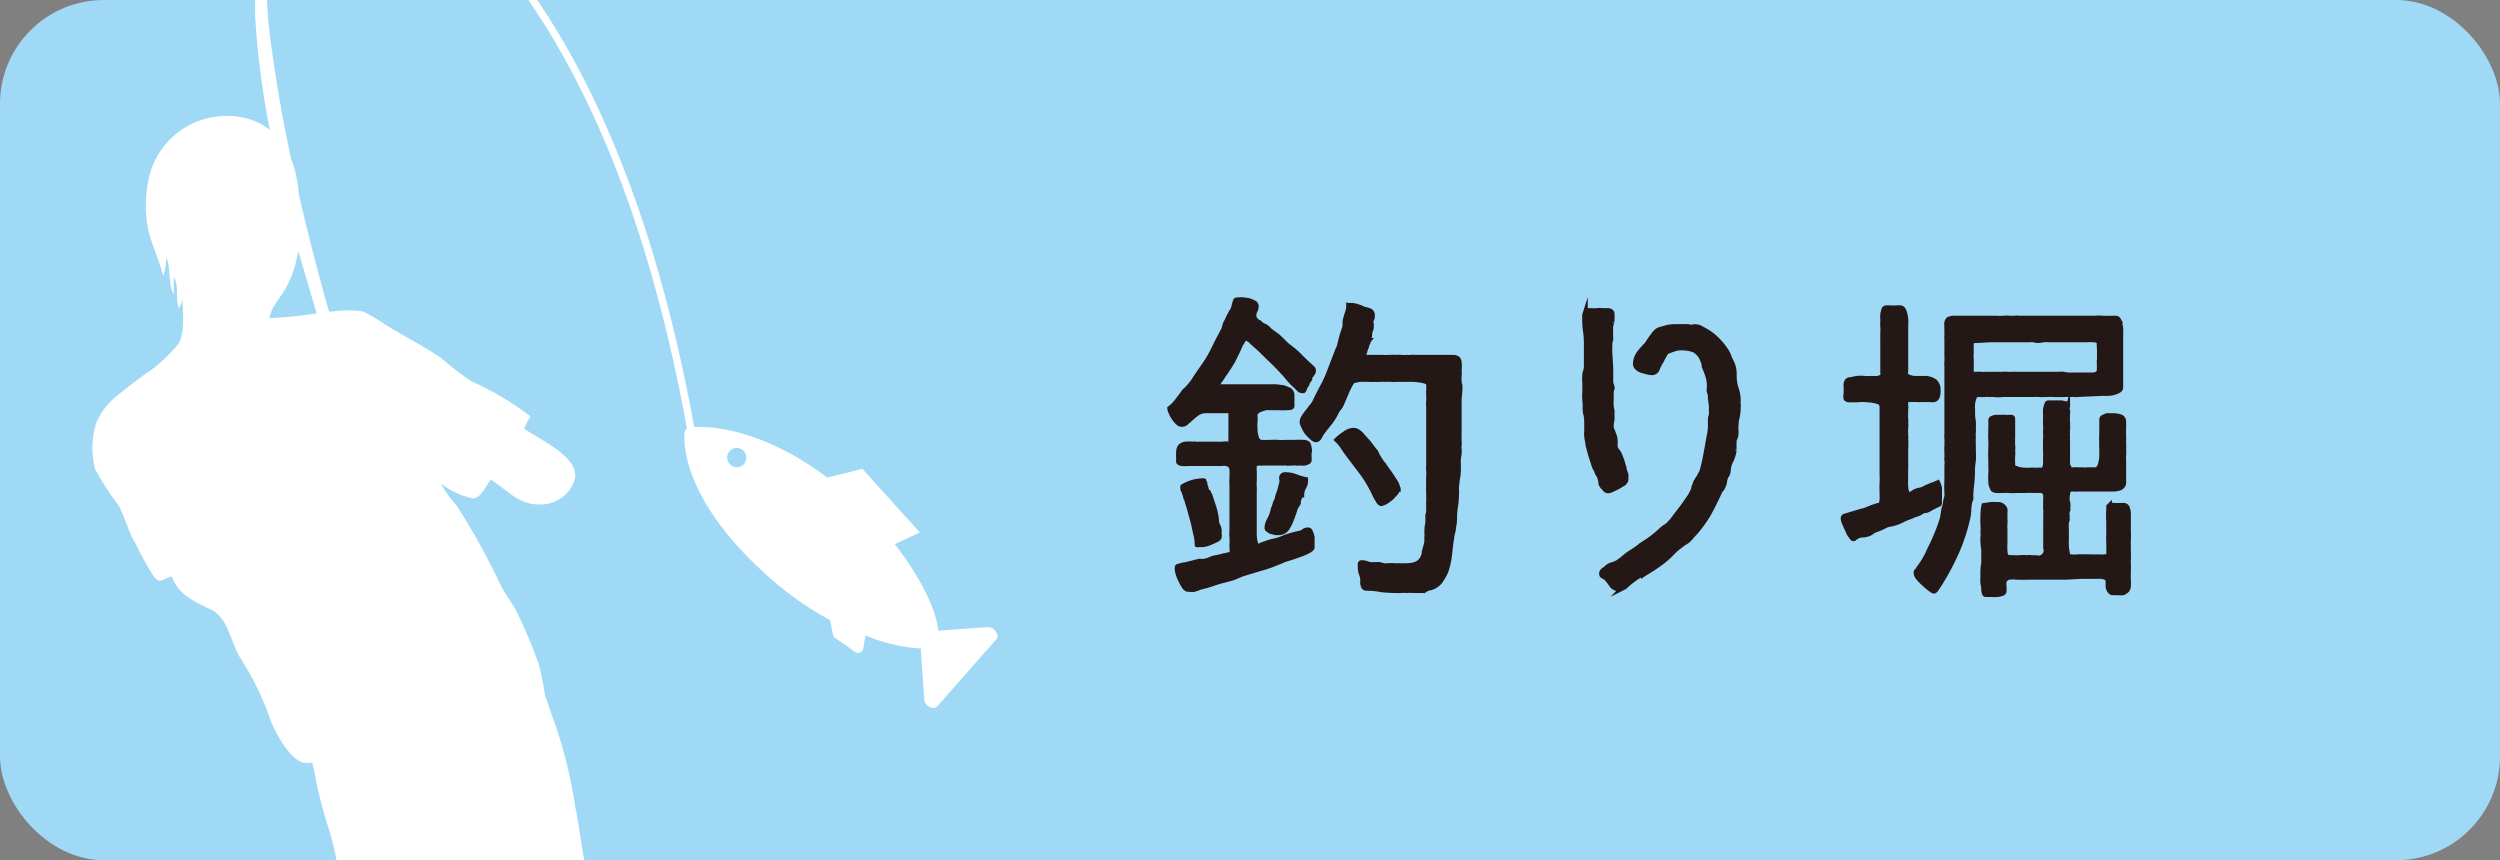 <svg xmlns="http://www.w3.org/2000/svg" viewBox="0 0 168.51 57.98"><rect x="0" y="0" width="168.51" height="57.98" fill="#808080" stroke="none"/><defs><style>.cls-1{fill:#9fd9f6;}.cls-2{fill:#fff;}.cls-3{fill:#231815;stroke:#231815;stroke-miterlimit:10;stroke-width:0.3px;}</style></defs><g id="レイヤー_2" data-name="レイヤー 2"><g id="レイヤー_1-2" data-name="レイヤー 1"><rect class="cls-1" width="168.51" height="57.98" rx="7"/><path class="cls-2" d="M67.17,43.07a.31.31,0,0,0,.07-.2.68.68,0,0,0-.69-.6l-3.31.24c-.1-1.35-1.19-3.59-2.92-5.83L62,35.89,58.13,31.6l-2.37.59c-5.22-3.92-9.09-3.4-9.27-3.38a.41.41,0,0,0-.35.36c0,.17-.55,4.35,6,10a21.31,21.31,0,0,0,3.81,2.63l.2,1a.27.27,0,0,0,.1.17l0,0,1.43,1a.32.32,0,0,0,.3,0,.33.33,0,0,0,.2-.23l.16-.91a11.3,11.3,0,0,0,3.72.88l.24,3.41a.63.63,0,0,0,.68.59.28.28,0,0,0,.19-.09Zm-17-11.81a.64.64,0,0,1-1-.84.65.65,0,0,1,.91-.07A.66.66,0,0,1,50.15,31.26Z"/><path class="cls-3" d="M88.3,25.56a1.27,1.27,0,0,1-.14.17.67.67,0,0,1-.11.27.72.72,0,0,0-.13.28l-.06.07-.09,0a.29.29,0,0,1-.2-.08c-.07-.07-.13-.11-.15-.16a4.23,4.23,0,0,1-.66-.68c-.2-.24-.42-.46-.64-.7l-.4-.4c-.22-.2-.44-.42-.68-.66s-.48-.42-.68-.62a1.12,1.12,0,0,0-.38-.26s-.08,0-.13.09l-.13.22a.64.64,0,0,0-.13.24,1.43,1.43,0,0,0-.09.2c-.11.24-.22.46-.33.68a6.78,6.78,0,0,1-.4.66s-.09.13-.15.24a2.43,2.43,0,0,0-.24.35c-.09.14-.18.25-.25.36a1,1,0,0,0-.11.22s0,0,0,0l0,0c.24,0,.48,0,.73,0s.48,0,.72,0,.68,0,1,0,.68,0,1,0H86l.49.06a2.89,2.89,0,0,1,.44.18.43.43,0,0,1,.17.35v.75c0,.07-.13.11-.35.11a5.24,5.24,0,0,1-.57,0c-.2,0-.4,0-.59,0a1.42,1.42,0,0,0-.27,0L85,27.6a.83.83,0,0,0-.28.16.29.29,0,0,0-.11.24,2.17,2.17,0,0,1,0,.44,3.24,3.24,0,0,0,0,.44,1.88,1.88,0,0,0,.09.59.38.38,0,0,0,.42.33,1.14,1.14,0,0,0,.26,0h.27a3,3,0,0,1,.5,0,4,4,0,0,0,.49,0c.19,0,.41,0,.61,0a4.29,4.29,0,0,1,.62,0,.44.44,0,0,1,.31.11.86.86,0,0,1,.08.27.69.69,0,0,1,0,.35,1.83,1.83,0,0,0,0,.33.86.86,0,0,1,0,.15.14.14,0,0,1-.09.14,1.19,1.19,0,0,1-.22.08.75.75,0,0,1-.24,0h-.2a.19.19,0,0,1-.13,0,.5.5,0,0,0-.16,0,.34.34,0,0,0-.15,0,.46.46,0,0,1-.2,0,.22.22,0,0,1-.15,0,.55.55,0,0,0-.18,0H85.13a.86.86,0,0,1-.22,0c-.09,0-.18,0-.24.05s-.11,0-.11,0v.07s0,.06,0,.09a1.88,1.88,0,0,0,0,.33,2.06,2.06,0,0,1,0,.35,1.83,1.83,0,0,1,0,.33,1.83,1.83,0,0,0,0,.33c0,.06,0,.11,0,.13a.34.34,0,0,1,0,.15c0,.38,0,.73,0,1.08s0,.71,0,1.08V36a2.34,2.34,0,0,0,.11.7s0,.07,0,.09a0,0,0,0,0,0,0l.16,0c.08,0,.17-.07.28-.11a1.92,1.92,0,0,0,.31-.11.8.8,0,0,0,.22-.07,4.06,4.06,0,0,0,1-.31,7.51,7.51,0,0,1,.94-.26.65.65,0,0,0,.29-.13.42.42,0,0,1,.33-.09q.09,0,.15.15a1.37,1.37,0,0,1,.11.36c0,.13,0,.26,0,.39v.27a.18.18,0,0,1-.09.15.93.93,0,0,1-.16.11,4.09,4.09,0,0,1-.68.29q-.36.13-.72.24a1.42,1.42,0,0,0-.33.11,1.84,1.84,0,0,1-.36.15,8,8,0,0,1-1.07.38l-1.1.33-.25.08-.22.09A5,5,0,0,1,83,39l-.57.15c-.29.07-.55.16-.81.25s-.53.15-.8.22a.31.31,0,0,1-.13.06l-.22.07-.24,0-.13,0a.38.38,0,0,1-.27-.17,2.73,2.73,0,0,1-.24-.42,2.3,2.3,0,0,1-.2-.49,1.57,1.57,0,0,1-.06-.35c0-.11,0-.15.11-.17l.33-.09c.15,0,.33-.07.53-.11l.5-.13.31,0a1.51,1.51,0,0,0,.46-.13,1.6,1.6,0,0,1,.44-.13,3.43,3.43,0,0,0,.46-.11,4,4,0,0,0,.47-.11l.08,0v-.12a.49.49,0,0,0,0-.26v-.26a4,4,0,0,0,0-.49,2.58,2.58,0,0,1,0-.48c0-.26,0-.53,0-.79s0-.51,0-.77,0-.49,0-.73,0-.46,0-.7a4.61,4.61,0,0,1,0-.53,4.7,4.7,0,0,0,0-.53.38.38,0,0,0-.11-.29.49.49,0,0,0-.26-.13,1.62,1.62,0,0,0-.31,0,1.72,1.72,0,0,1-.31,0H80.81c-.26,0-.5,0-.72,0a2.09,2.09,0,0,1-.44,0,.34.34,0,0,1-.22-.11.56.56,0,0,1,0-.2,4.1,4.1,0,0,1,0-.57.63.63,0,0,1,.13-.31.57.57,0,0,1,.33-.15,2.81,2.81,0,0,1,.55,0,.27.27,0,0,1,.16,0,.33.33,0,0,0,.15,0h1.3a2.6,2.6,0,0,0,.37,0,.87.87,0,0,1,.36,0h.08a.12.12,0,0,0,.09,0l0,0s0,0,0-.08a3,3,0,0,1,0-.31c0-.18,0-.38,0-.6s0-.44,0-.63v-.49s0-.06,0-.11c-.26,0-.53,0-.79,0h-.8a1.17,1.17,0,0,0-.59.13,3.85,3.85,0,0,0-.42.33l-.35.31a.46.46,0,0,1-.35.15.38.38,0,0,1-.27-.13,1.26,1.26,0,0,1-.26-.31,1.33,1.33,0,0,1-.2-.37.67.67,0,0,1-.09-.29v0a2.52,2.52,0,0,0,.49-.49l.39-.52a1,1,0,0,1,.16-.2.85.85,0,0,0,.17-.16,3.85,3.85,0,0,0,.51-.66c.15-.24.31-.46.46-.68a8.48,8.48,0,0,0,.73-1.19c.22-.46.44-.88.64-1.25a1.2,1.2,0,0,0,.15-.37,1,1,0,0,1,.16-.38A4.18,4.18,0,0,1,83,21a1,1,0,0,0,.17-.41,2.64,2.64,0,0,1,.09-.31c0-.07.11-.09.27-.09a1.69,1.69,0,0,1,.28,0l.4.07a1.84,1.84,0,0,1,.35.15.28.28,0,0,1,.13.2.78.78,0,0,1-.06.31.49.49,0,0,0-.09.31.43.43,0,0,0,0,.17s.07.09.11.16.18.15.29.22a.77.77,0,0,0,.31.19.94.94,0,0,1,.24.18,1.46,1.46,0,0,0,.22.2l.39.28c.14.12.27.25.38.36s.22.22.35.33a6,6,0,0,1,.84.72c.28.29.55.53.79.75a.24.24,0,0,1,.09.2.4.4,0,0,1-.07.2l-.13.17A.28.28,0,0,0,88.3,25.56Zm-6.83,7.61c.12.33.25.66.36,1a3.84,3.84,0,0,1,.19,1,1,1,0,0,0,.11.31.81.81,0,0,1,.07.35.35.35,0,0,0,0,.18.43.43,0,0,1,0,.17c0,.07-.07.16-.2.22s-.29.13-.44.2a2,2,0,0,1-.48.13l-.29,0a.14.14,0,0,1-.11,0,4.28,4.28,0,0,0-.06-.59c-.07-.24-.12-.51-.18-.79s-.15-.55-.22-.82-.13-.46-.18-.61a2.3,2.3,0,0,0-.08-.27.4.4,0,0,1-.07-.26.59.59,0,0,1-.09-.2c0-.07-.07-.13-.09-.2v-.11a.13.13,0,0,1,0-.09,2.59,2.59,0,0,1,.62-.28,2.26,2.26,0,0,1,.64-.11.33.33,0,0,1,.19,0,.57.57,0,0,0,.07.16.53.53,0,0,0,.07.28c0,.11.06.2.08.29h0Zm6.21.22c0,.07-.07.13-.09.2l-.06.2a.45.45,0,0,0,0,.13,1.38,1.38,0,0,0-.26.53c-.07.22-.16.44-.24.66a3,3,0,0,1-.31.57.68.68,0,0,1-.53.24l-.2,0-.28-.07a.38.38,0,0,1-.22-.13c-.07,0-.11-.09-.11-.16a1.33,1.33,0,0,1,.19-.57,2.46,2.46,0,0,0,.22-.59c0-.09.07-.18.09-.27a2.46,2.46,0,0,0,.07-.24,3,3,0,0,0,.13-.28c0-.16.09-.31.15-.51s.09-.37.14-.53,0-.26,0-.33a.23.23,0,0,1,.26-.26,1.87,1.87,0,0,1,.71.13,3.81,3.81,0,0,0,.68.2v.09a.92.92,0,0,1-.13.46,1,1,0,0,0-.13.5S87.7,33.35,87.68,33.39Zm10.69-6.53c0,.28,0,.59,0,.92s0,.66,0,1a5.64,5.64,0,0,0,0,.57.46.46,0,0,0,0,.2v.22a.61.61,0,0,1,0,.24,1.18,1.18,0,0,0,0,.26c0,.05,0,.09,0,.11a.24.24,0,0,1,0,.14,2.07,2.07,0,0,1-.05.37,2.58,2.58,0,0,0,0,.4c0,.06,0,.11,0,.13a.07.07,0,0,0,0,.06v.09a3.81,3.81,0,0,1-.07.75,5.19,5.19,0,0,0-.06.77.37.37,0,0,1,0,.18,5.59,5.59,0,0,1-.06.83,5,5,0,0,0-.07.86,2.62,2.62,0,0,1-.07.59c0,.23-.09.42-.11.6-.06.39-.11.79-.15,1.19a5.26,5.26,0,0,1-.26,1.19,4.12,4.12,0,0,1-.38.66,1.22,1.22,0,0,1-.64.44,1,1,0,0,0-.46.19.06.06,0,0,0-.06,0,.11.11,0,0,1-.07,0h-.53a5.24,5.24,0,0,0-.55,0,2.09,2.09,0,0,0-.35,0,2.06,2.06,0,0,1-.35,0,7.66,7.66,0,0,1-1-.06,4.74,4.74,0,0,0-1-.09.25.25,0,0,1-.18-.11,1.24,1.24,0,0,1-.06-.2.61.61,0,0,1,0-.22,1.22,1.22,0,0,0-.08-.42,1.26,1.26,0,0,1-.09-.53.56.56,0,0,1,0-.17.1.1,0,0,1,.11-.11,1.07,1.07,0,0,1,.35.06.87.87,0,0,0,.35.07.08.08,0,0,0,.07,0h.15a1.62,1.62,0,0,1,.31,0l.27.07a.25.25,0,0,0,.17,0h.18a1.83,1.83,0,0,1,.33,0,1.51,1.51,0,0,0,.31,0,5.52,5.52,0,0,0,.57,0,1.63,1.63,0,0,0,.5-.07.86.86,0,0,0,.4-.24,1,1,0,0,0,.24-.51c0-.15.07-.3.11-.48a1.47,1.47,0,0,0,.07-.46.71.71,0,0,1,0-.2.34.34,0,0,0,0-.18c0-.06,0-.09,0-.11v-.06a2.33,2.33,0,0,1,.06-.53,4.75,4.75,0,0,0,0-.53,1.1,1.1,0,0,0,.06-.37v-.38a1,1,0,0,1,0-.22.65.65,0,0,0,0-.2v-.3a3.7,3.7,0,0,1,0-.47,3.62,3.62,0,0,1,0-.46,2.6,2.6,0,0,1,0-.28,1.22,1.22,0,0,0,0-.33,2.79,2.79,0,0,1,0-.36c0-.24,0-.48,0-.72s0-.46,0-.71c0-.41,0-.85,0-1.29s0-.86,0-1.28a1.38,1.38,0,0,1,0-.35,1.83,1.83,0,0,0,0-.33s0-.09,0-.16a.5.5,0,0,1,0-.17.39.39,0,0,0,0-.16,1.1,1.1,0,0,0,0-.28c0-.11-.14-.2-.33-.24a4.48,4.48,0,0,0-.68-.09c-.25,0-.49,0-.71,0s-.4,0-.48,0a2.17,2.17,0,0,1-.36,0,2.42,2.42,0,0,0-.37,0,1.83,1.83,0,0,0-.33,0,1.83,1.83,0,0,1-.33,0,3.54,3.54,0,0,1-.46,0,4,4,0,0,0-.49,0H92l-.36,0-.33.07a.23.23,0,0,0-.17.09,5.19,5.19,0,0,0-.38.74c-.11.27-.22.53-.33.77a.89.89,0,0,1-.17.27,1.34,1.34,0,0,0-.18.28,3.61,3.61,0,0,1-.46.73c-.18.22-.35.44-.53.68l-.15.27a.32.32,0,0,1-.22.17.41.41,0,0,1-.29-.15,2.57,2.57,0,0,1-.33-.33,1.76,1.76,0,0,1-.24-.42.75.75,0,0,1-.11-.33.61.61,0,0,1,.11-.31,3.2,3.2,0,0,1,.26-.37c.11-.13.2-.27.31-.4a1.45,1.45,0,0,0,.2-.31c.13-.28.29-.59.44-.88a7.58,7.58,0,0,0,.42-.86l.33-.85.33-.86a1.34,1.34,0,0,0,.15-.42,9.85,9.85,0,0,1,.27-.95,2.05,2.05,0,0,0,.08-.28,2,2,0,0,1,0-.31,4,4,0,0,1,.15-.53,1.38,1.38,0,0,0,.09-.53.26.26,0,0,0,.11,0h.11a1.3,1.3,0,0,1,.42.09,1.62,1.62,0,0,1,.39.16,2,2,0,0,1,.38.1.33.33,0,0,1,.22.29v.07a.07.07,0,0,0,0,.06s0,.11-.07.24,0,.23,0,.27,0,.09,0,.2-.06.22-.09.33,0,.24-.06.35,0,.18,0,.2a.44.44,0,0,0-.08.17,1.28,1.28,0,0,0-.11.31,1.42,1.42,0,0,0-.11.33.7.7,0,0,0-.07.24c0,.07.11.09.26.09l.31,0h.66a4.75,4.75,0,0,0,.51,0,3.85,3.85,0,0,1,.48,0,1.83,1.83,0,0,1,.33,0,1.46,1.46,0,0,0,.31,0,1.62,1.62,0,0,0,.31,0,1.27,1.27,0,0,1,.28,0H98a.57.57,0,0,1,.26.09.42.42,0,0,1,.11.26,2.65,2.65,0,0,1,0,.53,1.46,1.46,0,0,1,0,.37,2.75,2.75,0,0,0,0,.4.79.79,0,0,0,.05.24,1.1,1.1,0,0,1,0,.24v.07a.15.15,0,0,0,0,.09S98.4,26.57,98.37,26.86ZM92.85,33.7a1.91,1.91,0,0,1-.18-.31A8.66,8.66,0,0,0,91.88,32l-1-1.32c-.13-.18-.26-.35-.37-.53a2.79,2.79,0,0,0-.42-.5,3,3,0,0,1,.53-.42,1.06,1.06,0,0,1,.57-.24.6.6,0,0,1,.4.13,1.48,1.48,0,0,1,.28.28l.4.44c.11.16.24.31.35.47a.75.75,0,0,1,.18.26,1.79,1.79,0,0,0,.18.33,2.67,2.67,0,0,0,.3.42c.13.2.27.39.42.59l.37.57a1,1,0,0,1,.16.44.58.58,0,0,1-.13.31c-.09.11-.2.22-.31.33a2.52,2.52,0,0,1-.4.29,1,1,0,0,1-.31.11C93,33.92,92.92,33.85,92.85,33.7ZM94.41,33v0h-.09v0Z"/><path class="cls-3" d="M108.69,26.15a.87.87,0,0,0-.07.31v.42a3.17,3.17,0,0,0,0,.44,1,1,0,0,0,.05.31,1.83,1.83,0,0,1,0,.33,2.42,2.42,0,0,1,0,.37,1.72,1.72,0,0,0-.05.37.69.69,0,0,0,.09.36l.13.35a1.88,1.88,0,0,1,.05.33,2.17,2.17,0,0,0,0,.37.51.51,0,0,0,.15.29,1.73,1.73,0,0,1,.16.28,2.35,2.35,0,0,0,.13.33,4.58,4.58,0,0,0,.15.49c0,.17.09.33.13.48a2.4,2.4,0,0,1,0,.33.24.24,0,0,1-.07.18.37.37,0,0,1-.17.15l-.33.2-.38.18a.74.74,0,0,1-.26.08.29.29,0,0,1-.2-.08c-.07-.07-.11-.14-.18-.2a.74.74,0,0,1-.13-.22.9.9,0,0,1,0-.16.55.55,0,0,1-.05-.17l-.06-.18a1.28,1.28,0,0,1-.16-.28c0-.09-.08-.18-.13-.27a4.21,4.21,0,0,1-.15-.44c-.07-.2-.14-.42-.2-.66S107,30,107,29.78a2,2,0,0,1-.07-.42,1.23,1.23,0,0,1,0-.28.93.93,0,0,0,0-.24,3.07,3.07,0,0,0,0-.33c0-.2,0-.4-.07-.64s0-.57-.06-.9v-.16a1.62,1.62,0,0,1,0-.31,1.19,1.19,0,0,0,0-.28,3.17,3.17,0,0,0,0-.44,3.1,3.1,0,0,1,0-.44,1,1,0,0,1,.06-.33,1.26,1.26,0,0,0,.05-.33V23.12a6.16,6.16,0,0,0-.05-.75,4.49,4.49,0,0,1-.06-.73.82.82,0,0,1,0-.18,1.1,1.1,0,0,1,0-.24l.07-.22a.11.11,0,0,1,.11-.08.3.3,0,0,1,.13,0,.3.3,0,0,0,.13,0,2.71,2.71,0,0,0,.4,0,1.46,1.46,0,0,1,.37,0h.33c.2,0,.31.07.33.22a2.22,2.22,0,0,1,0,.44v.16a.82.82,0,0,0-.09.44v.48a.94.94,0,0,1,0,.26.88.88,0,0,0-.05.29,1.62,1.62,0,0,0,0,.31,1.09,1.09,0,0,0,0,.31l.06,1c0,.35,0,.7,0,1A1.46,1.46,0,0,1,108.69,26.15Zm1.41,12.94a4.69,4.69,0,0,0-.57.48l-.22.11a.63.63,0,0,1-.22,0,.26.26,0,0,1-.14,0,.66.66,0,0,1-.37-.29,3.48,3.48,0,0,0-.31-.4.46.46,0,0,0-.13-.08l-.13-.09c-.05,0-.07-.09-.07-.16a.26.26,0,0,1,.11-.22c.07-.06.16-.11.22-.17a.86.86,0,0,1,.38-.22,1.61,1.61,0,0,0,.39-.16c.13-.08.27-.2.4-.3a2.63,2.63,0,0,1,.37-.29c.38-.24.75-.51,1.12-.77a7.11,7.11,0,0,0,1.06-.84,2.17,2.17,0,0,1,.26-.2.84.84,0,0,0,.27-.22,3.27,3.27,0,0,0,.39-.48l.51-.66.46-.66a3.8,3.8,0,0,0,.27-.53c0-.06,0-.15.06-.22l.07-.22c.06-.11.15-.24.22-.35l.2-.37s.06-.22.13-.51.13-.62.2-1,.11-.66.17-.94a4.91,4.91,0,0,0,.07-.51v-.53a.78.78,0,0,1,.06-.31.9.9,0,0,0,0-.3,2.15,2.15,0,0,0,0-.36l-.06-.46c0-.15,0-.28-.07-.44a.58.58,0,0,1,0-.28V26a2.2,2.2,0,0,0-.11-.68,5.27,5.27,0,0,0-.24-.62.53.53,0,0,1,0-.17,1.26,1.26,0,0,1-.07-.16,1.32,1.32,0,0,0-.57-.75,2.37,2.37,0,0,0-1-.15,1.26,1.26,0,0,0-.41.09c-.2.06-.33.13-.44.15a2.25,2.25,0,0,0-.22.35c-.07.13-.16.27-.22.4a2.36,2.36,0,0,0-.2.42.4.4,0,0,1-.35.26,2.1,2.1,0,0,1-.55-.11.93.93,0,0,1-.51-.26.38.38,0,0,1-.09-.29,1.1,1.1,0,0,1,.11-.44,1.47,1.47,0,0,1,.24-.37,4.28,4.28,0,0,1,.29-.33,1.5,1.5,0,0,0,.26-.33,4.17,4.17,0,0,1,.27-.38,1.64,1.64,0,0,1,.28-.33.79.79,0,0,1,.29-.13l.48-.13A2.88,2.88,0,0,1,113,22l.31,0,.48,0a.72.72,0,0,0,.42,0,1.07,1.07,0,0,1,.35.06l.33.18a3.77,3.77,0,0,1,.84.62,4.55,4.55,0,0,1,.63.77,1.94,1.94,0,0,1,.18.35,2.63,2.63,0,0,0,.15.35,1.82,1.82,0,0,1,.22.88s0,.09,0,.16a2.64,2.64,0,0,0,.13.81,2.46,2.46,0,0,1,.14.81.67.67,0,0,0,0,.22,1,1,0,0,1,0,.25,3.61,3.61,0,0,1-.06.63,2.52,2.52,0,0,0-.09.71.86.86,0,0,0,0,.22.78.78,0,0,1,0,.22.61.61,0,0,1-.06.28.57.57,0,0,0-.07.29c0,.07,0,.11,0,.13a.39.39,0,0,0,0,.16v.22a.12.12,0,0,0,0,.08,2.4,2.4,0,0,1-.2.64,1.63,1.63,0,0,0-.19.66.69.69,0,0,1-.07.29.31.31,0,0,1-.07.09,1.45,1.45,0,0,0-.11.37,1,1,0,0,1-.13.4.39.39,0,0,1-.11.17.54.54,0,0,0-.11.18l-.06.13-.07.15c-.2.42-.42.86-.66,1.28a9.28,9.28,0,0,1-.86,1.17,3.47,3.47,0,0,0-.24.26,2.27,2.27,0,0,1-.26.27,2,2,0,0,1-.27.17l-.26.2a2.45,2.45,0,0,0-.35.29l-.33.33a5.54,5.54,0,0,1-.8.65c-.28.2-.57.38-.9.58l-.09.06a.23.23,0,0,1-.11,0A3.06,3.06,0,0,0,110.1,39.09Z"/><path class="cls-3" d="M124.77,36.18a1.34,1.34,0,0,1-.24-.43,3.52,3.52,0,0,1-.22-.49.74.74,0,0,1-.09-.31.16.16,0,0,1,.11-.17l.66-.2a6,6,0,0,0,.64-.18c.2-.06.37-.15.57-.22s.38-.13.57-.17a1.4,1.4,0,0,0,.07-.33,2,2,0,0,0,0-.31.79.79,0,0,0,0-.13v-.09a.1.1,0,0,1,0-.07,4.91,4.91,0,0,1,0-.53,4.79,4.79,0,0,0,0-.55V27.41a.34.34,0,0,0-.28-.33,2.68,2.68,0,0,0-.66-.11,3,3,0,0,0-.73,0c-.24,0-.42,0-.51,0a.29.29,0,0,1-.24-.09.58.58,0,0,1,0-.33v-.51a.31.31,0,0,1,0-.17.31.31,0,0,1,.22-.29c.16,0,.31-.06.51-.09a2.53,2.53,0,0,1,.55,0,2.57,2.57,0,0,0,.42,0,.59.59,0,0,0,.2,0,1.1,1.1,0,0,0,.24,0l.22-.07c.07,0,.09,0,.11-.08a.39.39,0,0,0,0-.16c0-.41,0-.81,0-1.21s0-.79,0-1.21a.71.71,0,0,1,0-.2.62.62,0,0,0,0-.19,1.83,1.83,0,0,0,0-.33,1.51,1.51,0,0,1,0-.31v-.22a1.83,1.83,0,0,1,0-.33,2.06,2.06,0,0,1,.07-.29.17.17,0,0,1,.13-.15,2.07,2.07,0,0,1,.37,0h.35a.87.87,0,0,1,.31,0c.11,0,.18.11.24.24a2.4,2.4,0,0,1,.11.48,3.57,3.57,0,0,1,0,.55v.38c0,.44,0,.88,0,1.32s0,.88,0,1.32a.71.71,0,0,0,0,.2.15.15,0,0,0,.11.13,1.21,1.21,0,0,0,.58.13c.24,0,.46,0,.68,0a1.25,1.25,0,0,1,.57.2.76.76,0,0,1,.24.64,1.18,1.18,0,0,1-.06.44.35.35,0,0,1-.2.18.79.79,0,0,1-.31,0h-.4c-.06,0-.11,0-.13,0a.34.34,0,0,1-.15,0,.39.39,0,0,1-.16,0,.5.5,0,0,0-.17,0,2.24,2.24,0,0,0-.31,0c-.18,0-.26,0-.29.07s0,.06,0,.13a.71.71,0,0,0,0,.2.53.53,0,0,1,0,.22v.08a.12.12,0,0,0,0,.09.62.62,0,0,0,0,.16,1.86,1.86,0,0,0,0,.33,1.23,1.23,0,0,1,0,.33.92.92,0,0,1,0,.3,1.83,1.83,0,0,0,0,.33.39.39,0,0,0,0,.16.44.44,0,0,1,0,.2,7.13,7.13,0,0,1,0,.81c0,.26,0,.53,0,.81,0,.05,0,.09,0,.11a.34.34,0,0,1,0,.14v.3a1.83,1.83,0,0,0,0,.33,1.66,1.66,0,0,0,0,.27,1.93,1.93,0,0,0,0,.42q0,.23.06.39c0,.11,0,.18.09.2a.38.38,0,0,0,.22-.07.73.73,0,0,0,.18-.11,1.16,1.16,0,0,1,.37-.13,1,1,0,0,0,.35-.13c.13-.07.29-.13.44-.2a3.34,3.34,0,0,0,.44-.17,1.85,1.85,0,0,1,.13.37v.7a1.52,1.52,0,0,0,0,.29c0,.07,0,.11-.11.15l-.42.2a1.45,1.45,0,0,1-.39.2l-.13,0-.16.07a.79.79,0,0,1-.29.16l-.26.08a1.22,1.22,0,0,1-.24.11,4.16,4.16,0,0,0-.62.27,2.84,2.84,0,0,1-.66.22,1.29,1.29,0,0,0-.5.17,4,4,0,0,1-.53.22,1.13,1.13,0,0,0-.22.11.8.8,0,0,1-.22.14,1.36,1.36,0,0,1-.51.1.81.81,0,0,0-.46.2C124.92,36.38,124.86,36.32,124.77,36.18ZM140,26.61a.5.5,0,0,1-.18,0,.62.62,0,0,0-.19,0,3.46,3.46,0,0,0-.46,0,3.7,3.7,0,0,1-.47,0,1.14,1.14,0,0,1-.26,0,1.52,1.52,0,0,0-.29,0,.71.71,0,0,0-.2,0,.62.62,0,0,1-.19,0,1.51,1.51,0,0,1-.31,0,1.83,1.83,0,0,0-.33,0c-.24,0-.51,0-.75,0s-.53,0-.77,0H135a2.61,2.61,0,0,1-.63,0,.86.86,0,0,0-.22,0H134a.47.47,0,0,0-.18,0,.34.34,0,0,1-.15,0,.37.37,0,0,1-.18,0h-.2c-.09,0-.15.07-.2.18a1.72,1.72,0,0,0-.11.42,3.46,3.46,0,0,0,0,.46v.26a2.31,2.31,0,0,0,.05.46,4,4,0,0,1,0,.49,1.19,1.19,0,0,1,0,.28,1.32,1.32,0,0,0,0,.29,3.1,3.1,0,0,0,0,.44v.46a5.39,5.39,0,0,1,0,.71,4.37,4.37,0,0,0-.06.72,8.27,8.27,0,0,1-.05.86,6.22,6.22,0,0,0-.06.86.32.32,0,0,1,0,.15,1.34,1.34,0,0,0-.07.18,3.26,3.26,0,0,0-.07.61,3.23,3.23,0,0,1-.11.67,12.42,12.42,0,0,1-.63,1.93,17,17,0,0,1-.91,1.81s-.06.11-.13.22-.13.22-.2.33-.15.22-.22.33a.35.35,0,0,1-.15.13c-.07,0-.15-.05-.29-.16a3.44,3.44,0,0,1-.41-.35,2.76,2.76,0,0,1-.38-.39.59.59,0,0,1-.15-.31.31.31,0,0,1,0-.09s0-.07.05-.09.1-.15.17-.24a2.39,2.39,0,0,0,.16-.22c.11-.15.19-.31.28-.46s.16-.31.22-.46a13.12,13.12,0,0,0,.84-2,2.84,2.84,0,0,0,.09-.39l.06-.4a2.36,2.36,0,0,0,.11-.44c0-.15.07-.28.09-.44a.3.3,0,0,0,0-.13s0-.09,0-.11a5.94,5.94,0,0,1,0-.73c0-.24,0-.46,0-.68s0-.26,0-.37a1.54,1.54,0,0,0,0-.38.71.71,0,0,1,0-.2.44.44,0,0,0,0-.17v-.18a.5.5,0,0,1,0-.17,1.29,1.29,0,0,1,0-.25.78.78,0,0,0,0-.22,1.23,1.23,0,0,0,0-.28,1.23,1.23,0,0,1,0-.27c0-.41,0-.85,0-1.29V25.69c0-.31,0-.64,0-1a1.62,1.62,0,0,1,0-.31,1.56,1.56,0,0,0,0-.3c0-.23,0-.44,0-.66s0-.44,0-.66a.37.37,0,0,1,0-.16.34.34,0,0,0,0-.15v-.25a.78.78,0,0,1,0-.22.67.67,0,0,1,0-.26.51.51,0,0,1,.13-.22l.24-.07H132c.33,0,.68,0,1,0s.66,0,1,0h.55a3,3,0,0,0,.53,0,.27.27,0,0,1,.16,0,.24.24,0,0,1,.15,0,.34.34,0,0,0,.15,0,1.32,1.32,0,0,0,.29,0,.8.8,0,0,1,.26,0h5.09a3.26,3.26,0,0,1,.55,0,4.61,4.61,0,0,0,.53,0,.5.5,0,0,0,.17,0h.18c.11,0,.17.06.24.19a3.52,3.52,0,0,1,.11.49,5.24,5.24,0,0,1,0,.55v.35c0,.31,0,.62,0,.93s0,.63,0,.94,0,.42,0,.62,0,.42,0,.61a.25.25,0,0,1-.13.22,1.17,1.17,0,0,1-.33.14,1.34,1.34,0,0,1-.4.06,2,2,0,0,1-.31,0Zm1.08-3.69a1.46,1.46,0,0,0-.37,0H140c-.31,0-.62,0-.92,0s-.64,0-1,0a2.06,2.06,0,0,0-.35,0,2.11,2.11,0,0,1-.35.05,1.44,1.44,0,0,1-.31-.05,1.62,1.62,0,0,0-.31,0h-1.36c-.38,0-.75,0-1.13,0s-.74.05-1.12.05a.23.23,0,0,0-.26.26,4,4,0,0,0,0,.49,2.91,2.91,0,0,0,0,.5v.68s0,.09,0,.18,0,.13.06.13h.14s.06,0,.11,0a1.83,1.83,0,0,1,.33,0,1.37,1.37,0,0,0,.3,0h1a.39.39,0,0,0,.16,0,.34.34,0,0,1,.15,0,.39.39,0,0,1,.16,0,.32.32,0,0,0,.15,0,.68.68,0,0,0,.2,0,.44.44,0,0,1,.17,0c.27,0,.53,0,.82,0s.53,0,.79,0,.44,0,.68,0,.44,0,.66,0a1.83,1.83,0,0,1,.33,0,1.88,1.88,0,0,0,.33.05H141a1,1,0,0,0,.31-.05c.07,0,.14-.11.18-.26a.69.69,0,0,1,0-.18,1.15,1.15,0,0,1,0-.15,1.56,1.56,0,0,1,0-.36,2,2,0,0,0,0-.35,3.31,3.31,0,0,0,0-.44,1.8,1.8,0,0,1,0-.41A.57.57,0,0,0,141.12,22.92Zm1,16.57c0-.29,0-.47-.11-.53a1.13,1.13,0,0,0-.59-.09c-.38,0-.73,0-1.08,0s-.71.05-1.08.05-.62,0-.93,0-.63,0-.94,0-.46,0-.68,0a5.08,5.08,0,0,1-.69,0h-.22a.69.69,0,0,0-.24,0,.38.38,0,0,0-.28.09.37.37,0,0,0-.14.2.69.69,0,0,0,0,.29v.3A.2.2,0,0,1,135,40a1.79,1.79,0,0,1-.35.09,2.55,2.55,0,0,1-.38,0h-.35a.13.13,0,0,0-.09,0c-.06,0-.11-.11-.13-.27s0-.3-.06-.48a3.39,3.39,0,0,1,0-.53,2.33,2.33,0,0,1,0-.33,2.61,2.61,0,0,1,.05-.48,3.62,3.62,0,0,0,0-.46,4.61,4.61,0,0,0,0-.53,3.21,3.21,0,0,1-.05-.55,1.23,1.23,0,0,1,0-.27.74.74,0,0,0,0-.26,3.57,3.57,0,0,0,0-.57,5.52,5.52,0,0,1,0-.57,3.54,3.54,0,0,1,.07-.73l.46-.07a3.24,3.24,0,0,1,.44,0,.58.58,0,0,1,.37.09.56.56,0,0,1,.18.24,1.86,1.86,0,0,1,0,.33V35a1.51,1.51,0,0,1,0,.31,1.83,1.83,0,0,0,0,.33V36c0,.2,0,.4,0,.6a4.61,4.61,0,0,0,0,.55,1.8,1.8,0,0,0,.05.31.09.09,0,0,0,.09.06.45.45,0,0,0,.19.05h.2a3.46,3.46,0,0,0,.46,0,2.48,2.48,0,0,1,.47,0,1,1,0,0,1,.3,0,1.62,1.62,0,0,0,.31,0,.5.5,0,0,0,.64-.64c0-.22,0-.44,0-.66s0-.44,0-.66,0-.33,0-.51a4.57,4.57,0,0,0,0-.5,1.62,1.62,0,0,0,0-.31,1.27,1.27,0,0,1,0-.29,1.42,1.42,0,0,1,0-.28v-.27a.34.34,0,0,0-.27-.37,4.35,4.35,0,0,0-.48,0,4.29,4.29,0,0,0-.62,0c-.19,0-.41,0-.61,0a2.31,2.31,0,0,1-.46,0,4,4,0,0,0-.49,0h-.15a.55.55,0,0,1-.18,0c-.2,0-.31-.06-.35-.22a.91.91,0,0,1-.09-.44,4.35,4.35,0,0,1,0-.5,2.69,2.69,0,0,0,0-.49v-.48a2.58,2.58,0,0,1,0-.48.24.24,0,0,1,0-.14s0-.06,0-.11a4.52,4.52,0,0,0,0-.52,3.27,3.27,0,0,1,0-.53.68.68,0,0,1,0-.2V28.7a.42.42,0,0,0,0-.19v-.2s0-.09.11-.13a1,1,0,0,1,.22-.07c.06,0,.15,0,.24,0h.17a1.14,1.14,0,0,1,.25,0,1.1,1.1,0,0,0,.26,0s.07,0,.13,0,.13,0,.13.15,0,.46,0,.68,0,.44,0,.69a2.09,2.09,0,0,0,0,.35,1.71,1.71,0,0,1,0,.39,1.5,1.5,0,0,1,0,.38,2.55,2.55,0,0,0,0,.39v.2c0,.11.07.18.22.22a1.59,1.59,0,0,0,.49.11,4.35,4.35,0,0,0,.5,0h.29a.86.86,0,0,0,.22,0h.2s.06,0,.11,0a.68.68,0,0,0,.15-.44v-.48a1.83,1.83,0,0,0,0-.33,1.83,1.83,0,0,1,0-.33,4.52,4.52,0,0,1,0-.51,3.85,3.85,0,0,0,0-.48,3.7,3.7,0,0,0,0-.47,3.46,3.46,0,0,1,0-.46v-.24a1.83,1.83,0,0,1,0-.33,1.35,1.35,0,0,1,.09-.33c0-.09.06-.13.13-.13h.17a.55.55,0,0,0,.18,0l.2,0h.33l.29.06c.08,0,.13.07.13.14s0,.06,0,.08v.07a.34.34,0,0,0,0,.18.44.44,0,0,1,0,.17c0,.07,0,.11,0,.13a.27.27,0,0,0,0,.16.8.8,0,0,0,0,.28v.31a.46.46,0,0,1,0,.2.82.82,0,0,0,0,.22,1.51,1.51,0,0,0,0,.31,1.23,1.23,0,0,0,0,.33c0,.2,0,.42,0,.64s0,.44,0,.63a.65.65,0,0,0,0,.2.24.24,0,0,0,.07.2.23.23,0,0,0,.28.2,3,3,0,0,1,.4,0l.26,0a.62.62,0,0,0,.27,0h.5a.32.32,0,0,0,.31-.15.86.86,0,0,0,.13-.38,1.77,1.77,0,0,0,.05-.41v-.33a.39.39,0,0,0,0-.16.25.25,0,0,1,0-.15,8.27,8.27,0,0,1,0-.86c0-.26,0-.55,0-.84,0,0,0,0,0-.11a.18.18,0,0,1,.11-.15L142,28h.46a2.29,2.29,0,0,1,.44.07.35.35,0,0,1,.26.33v.31a.3.3,0,0,0,0,.13,5.43,5.43,0,0,0,0,.57c0,.2,0,.4,0,.6a.35.35,0,0,1,0,.17,4,4,0,0,1,0,.49,3.85,3.85,0,0,0,0,.48c0,.22,0,.44,0,.64v.66a.45.45,0,0,1-.09.33.55.55,0,0,1-.24.15,1.88,1.88,0,0,1-.33.05h-2.51a.22.22,0,0,1-.15,0h-.16a.25.25,0,0,0-.28.22,2.28,2.28,0,0,0-.05.4,1,1,0,0,0,.05.31,1.86,1.86,0,0,1,0,.33.34.34,0,0,1,0,.15.48.48,0,0,0-.05.18.24.24,0,0,0,0,.15.39.39,0,0,1,0,.16.71.71,0,0,1,0,.2.34.34,0,0,0-.05.17,2.75,2.75,0,0,0,0,.42v.66a2.75,2.75,0,0,0,0,.42,2,2,0,0,0,.05.44.54.54,0,0,0,.08.28.39.39,0,0,0,.2.05,2.62,2.62,0,0,0,.38,0,1.38,1.38,0,0,1,.35,0,3.82,3.82,0,0,1,.59,0c.2,0,.4,0,.6,0a1.14,1.14,0,0,0,.26,0,.63.63,0,0,1,.24,0s.05-.06.07-.17a1.09,1.09,0,0,0,0-.2,5.46,5.46,0,0,0,0-.57,5,5,0,0,1,0-.55v-.86a5.3,5.3,0,0,1,0-.79c0-.05,0-.09,0-.14s0-.08,0-.11l.08-.08a.14.14,0,0,1,.11,0,.44.44,0,0,1,.2,0,.68.68,0,0,0,.2,0,.82.82,0,0,0,.22,0h.2a.27.27,0,0,1,.26.15,1.28,1.28,0,0,1,.09.35v.4a2.09,2.09,0,0,0,0,.31v.48a.18.18,0,0,0,0,.13.39.39,0,0,1,0,.16,1.51,1.51,0,0,1,0,.31,1.77,1.77,0,0,0,0,.33,2.55,2.55,0,0,0,0,.39v.4a.9.9,0,0,1,0,.24,1.18,1.18,0,0,0,0,.26.39.39,0,0,0,0,.16.34.34,0,0,1,0,.15v.29a1.23,1.23,0,0,0,0,.28,1.27,1.27,0,0,0,0,.29,1.51,1.51,0,0,1,0,.31.56.56,0,0,1-.1.35.91.91,0,0,1-.27.18,2.1,2.1,0,0,1-.37,0h-.38A.42.42,0,0,1,142.11,39.49Z"/><path class="cls-2" d="M46.83,29C44.29,14.82,40.12,5.74,36.21,0h-.6c3.92,5.66,8.16,14.73,10.73,29.1Z"/><path class="cls-1" d="M20.1,16.84a7.21,7.21,0,0,1-.77,2.46c-.34.69-1.06,1.35-1.16,2.14a26.81,26.81,0,0,0,3.17-.32c-.4-1.35-1.09-3.69-1.17-4C20.15,17,20.12,16.93,20.1,16.84Z"/><path class="cls-2" d="M37.42,48.8c-.25-.6-.45-1.35-.71-2,0,0,0-.08,0-.13-.11-.61-.23-1.29-.39-1.89A31.18,31.18,0,0,0,35,41.6c-.3-.76-.86-1.38-1.23-2.11a47,47,0,0,0-3-5.43,6.81,6.81,0,0,1-1.05-1.47,5,5,0,0,0,2.17,1c.53,0,.85-.86,1.2-1.26C34.15,33,34.94,34,36.27,34a2.41,2.41,0,0,0,2.44-1.58c.55-1.59-2.51-2.85-3.38-3.54a9.06,9.06,0,0,1,.42-.82,19.65,19.65,0,0,0-4-2.37,24.39,24.39,0,0,1-2.08-1.61c-1.22-.8-2.54-1.48-3.78-2.25A11.53,11.53,0,0,0,24.49,21a7,7,0,0,0-2.1,0l-.21,0c-.16-.54-.31-1.08-.46-1.62q-.67-2.49-1.28-5l-.3-1.31a8.08,8.08,0,0,0-.53-2.4c-.19-.92-.38-1.84-.55-2.76-.41-2.22-.76-4.46-1-6.72C18.06.82,18,.41,18,0h-.81l0,.94A55.87,55.87,0,0,0,18,7.76c.06.33.13.66.19,1A4.08,4.08,0,0,0,16.69,8,5.38,5.38,0,0,0,10,12.15a8.6,8.6,0,0,0,0,3.39c.25,1,.76,2.08,1,3.06a3.7,3.7,0,0,0,.2-1.24c.35.7.09,1.74.51,2.47,0-.38,0-.78,0-1.16.39.61.07,1.47.36,2.11A1.68,1.68,0,0,0,12.3,20c0,.9.2,2.49-.29,3.2a10.35,10.35,0,0,1-2.39,2.13c-.53.41-1.07.8-1.57,1.22a4.68,4.68,0,0,0-1.58,2,5.81,5.81,0,0,0-.06,3.07A17.07,17.07,0,0,0,8,34.07c.44.82.64,1.78,1.14,2.57a19.94,19.94,0,0,0,1.23,2.22c.44.58.61.11,1.21,0,.43,1.24,1.61,1.73,2.68,2.25s1.29,2.11,1.87,3.13a19.81,19.81,0,0,1,2,4c.26.86,1.33,2.93,2.31,3.16a1.55,1.55,0,0,0,.6,0,7,7,0,0,1,.16.69,30.08,30.08,0,0,0,.94,3.71A21.48,21.48,0,0,1,22.69,58H39.38c-.21-1.18-.35-2.36-.59-3.54A32.9,32.9,0,0,0,37.42,48.8ZM18.17,21.44c.1-.79.82-1.45,1.16-2.14a7.21,7.21,0,0,0,.77-2.46c0,.09,0,.18.07.28.08.31.77,2.65,1.17,4A26.81,26.81,0,0,1,18.17,21.44Z"/></g></g></svg>